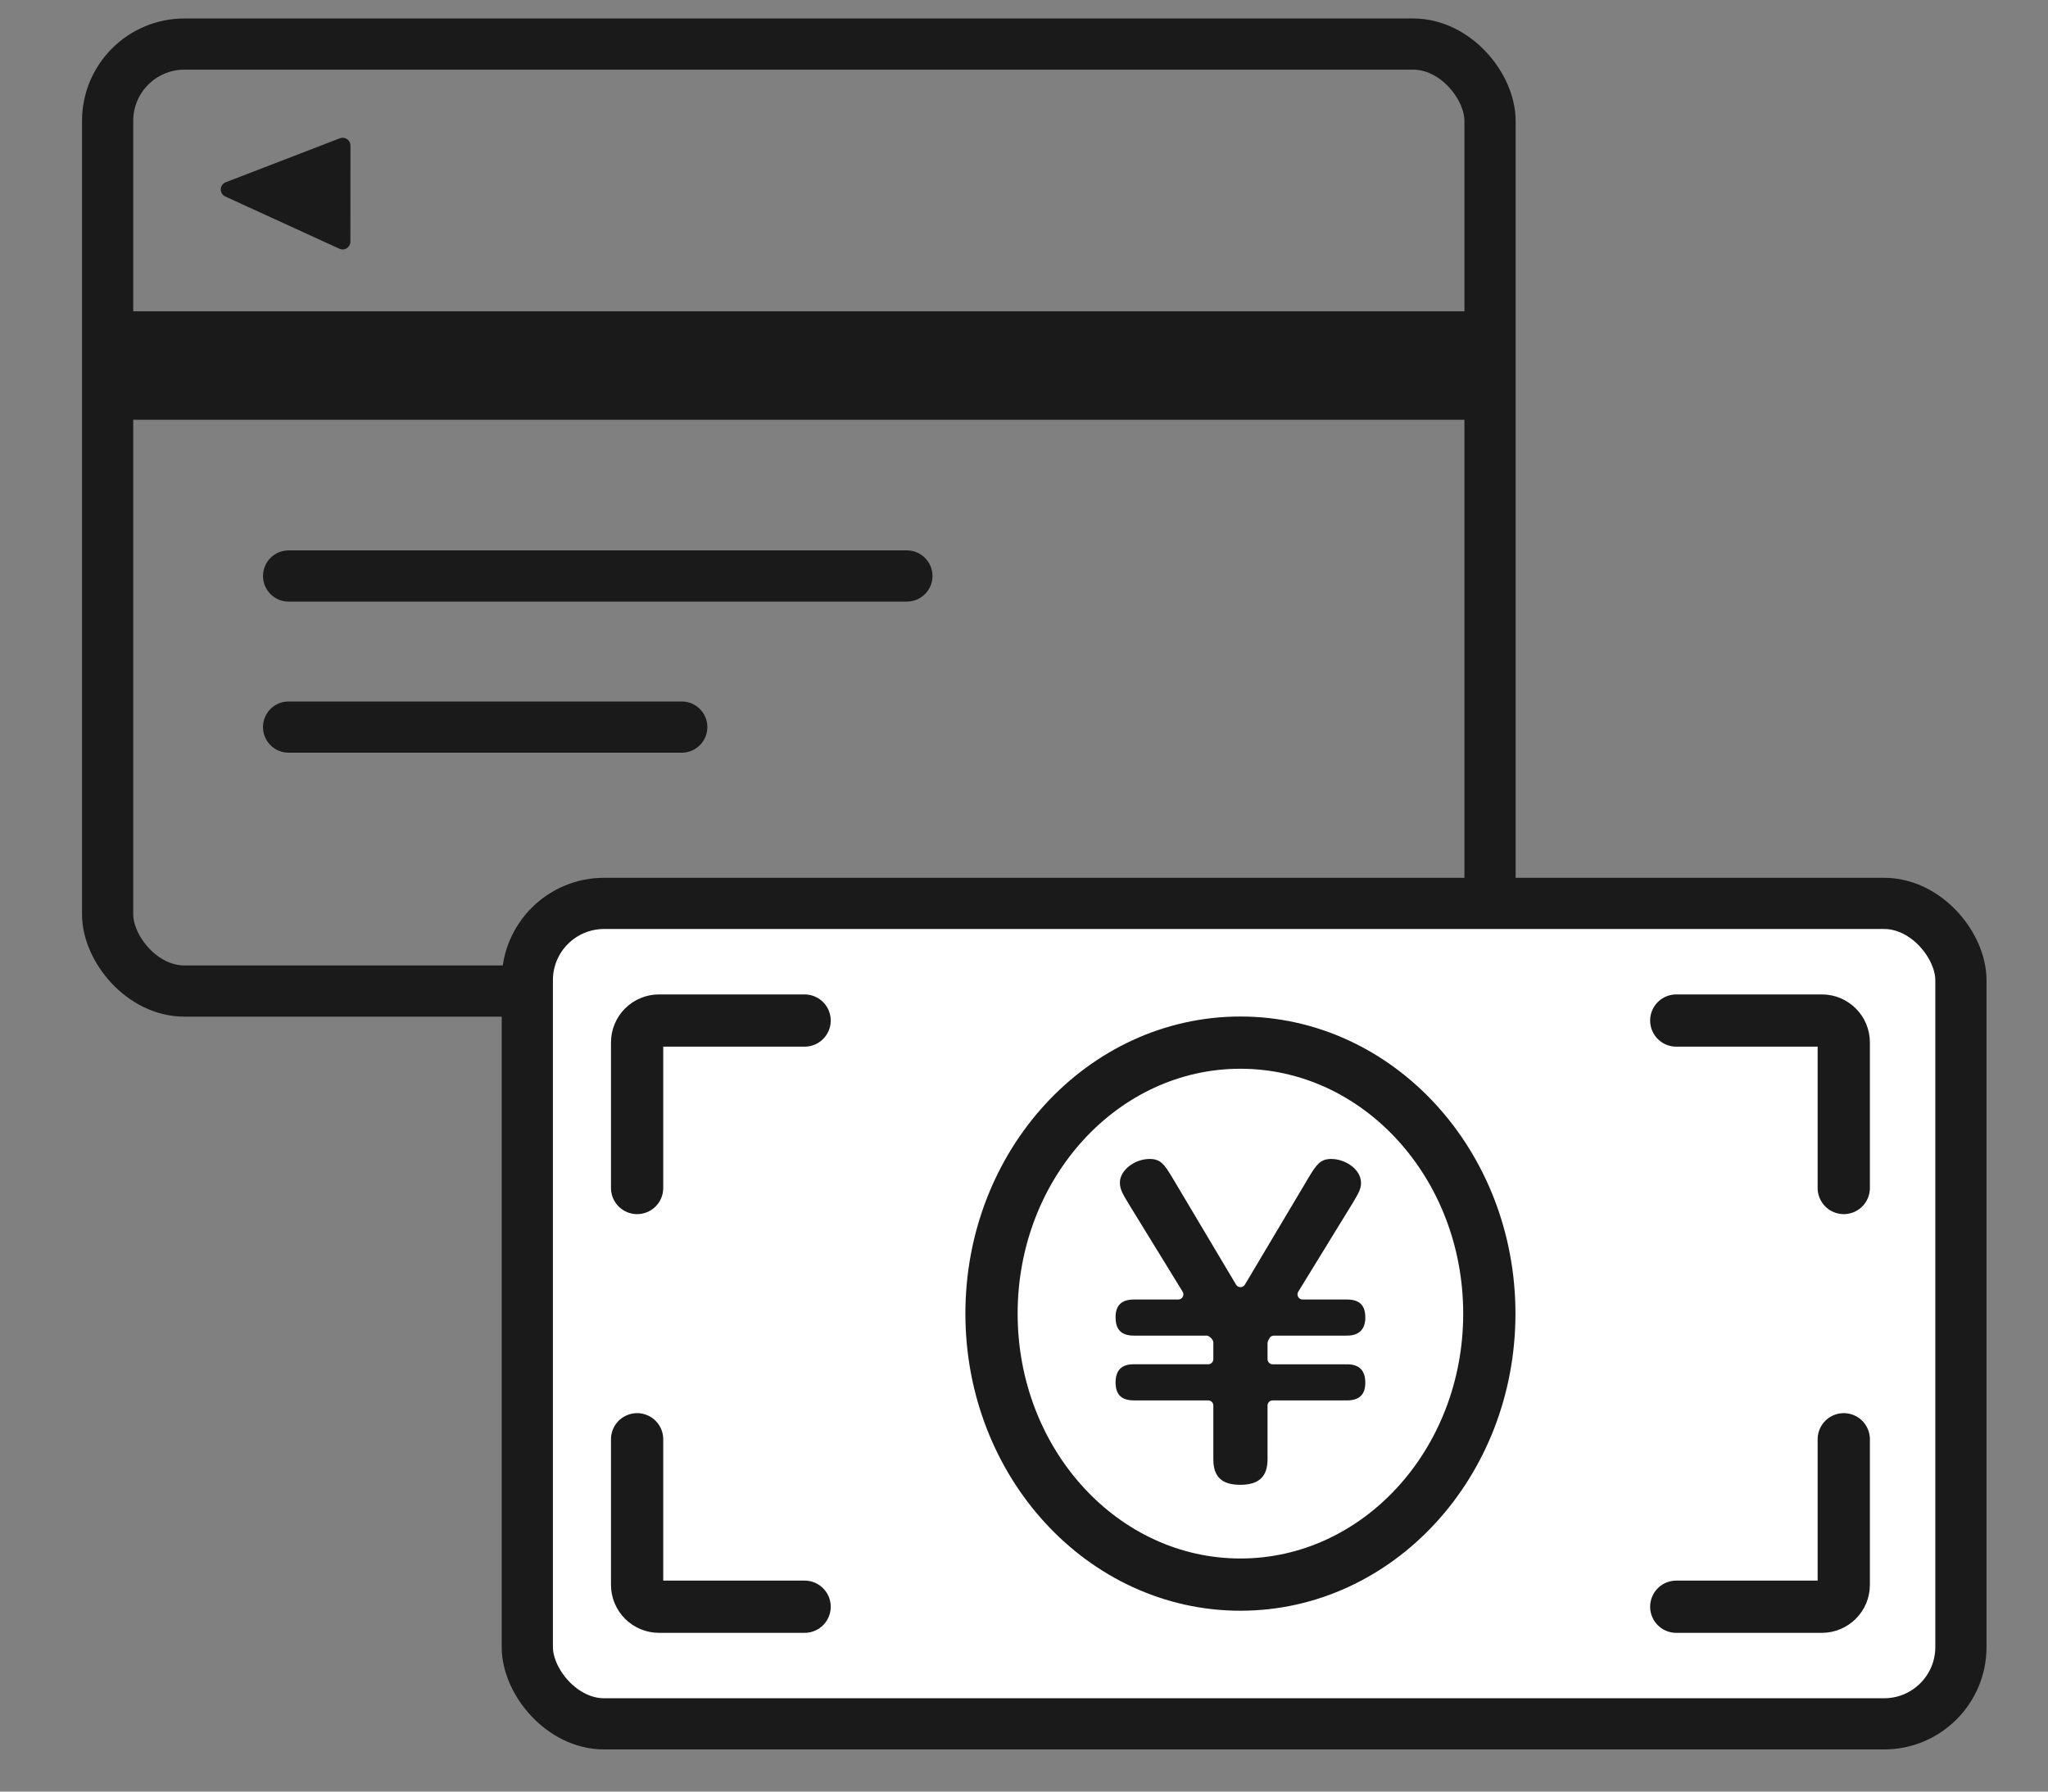 <?xml version="1.0" encoding="UTF-8"?><svg id="a" xmlns="http://www.w3.org/2000/svg" viewBox="0 0 80 70"><rect x="0" y="0" width="80" height="70" fill="#808080" stroke="none"/><rect x="4.204" y="1.722" width="54" height="37" rx="3" ry="3" fill="none" stroke="#1a1a1a" stroke-linecap="round" stroke-linejoin="round" stroke-width="2"/><rect x="3.402" y="12.163" width="54.953" height="4.239" fill="#1a1a1a"/><path d="M13.558,5.436c-.082-.057-.188-.07-.28-.034l-4.46,1.719c-.114.044-.19.151-.194.273-.003.121.066.234.177.284l4.458,2.041c.04.018.082.027.126.027.057,0,.113-.016.163-.048.087-.055.139-.152.139-.254l.002-3.76c0-.1-.048-.193-.131-.248Z" fill="#1a1a1a"/><path d="M35.425,23.505H11.274c-.552,0-1-.447-1-1s.448-1,1-1h24.151c.552,0,1,.447,1,1s-.448,1-1,1Z" fill="#1a1a1a"/><path d="M26.631,29.408h-15.358c-.552,0-1-.447-1-1s.448-1,1-1h15.358c.552,0,1,.447,1,1s-.448,1-1,1Z" fill="#1a1a1a"/><rect x="20.598" y="35.297" width="56" height="32.056" rx="3" ry="3" fill="#fff" stroke="#1a1a1a" stroke-linecap="round" stroke-linejoin="round" stroke-width="2"/><ellipse cx="48.454" cy="51.325" rx="9.723" ry="10.588" fill="none" stroke="#1a1a1a" stroke-linecap="round" stroke-linejoin="round" stroke-width="2.041"/><path d="M72.022,46.417v-5.687c0-.473-.383-.856-.856-.856h-5.687" fill="none" stroke="#1a1a1a" stroke-linecap="round" stroke-linejoin="round" stroke-width="2.041"/><path d="M24.887,46.417v-5.687c0-.473.383-.856.856-.856h5.687" fill="none" stroke="#1a1a1a" stroke-linecap="round" stroke-linejoin="round" stroke-width="2.041"/><path d="M72.022,56.234v5.687c0,.473-.383.856-.856.856h-5.687" fill="none" stroke="#1a1a1a" stroke-linecap="round" stroke-linejoin="round" stroke-width="2.041"/><path d="M24.887,56.234v5.687c0,.473.383.856.856.856h5.687" fill="none" stroke="#1a1a1a" stroke-linecap="round" stroke-linejoin="round" stroke-width="2.041"/><path d="M48.439,58.013c-.712,0-1.043-.316-1.043-.997v-2.101c0-.11-.09-.2-.2-.2h-2.898c-.492,0-.721-.225-.721-.706,0-.705.542-.705.721-.705h2.898c.11,0,.2-.09.2-.2v-.646c0-.038-.011-.076-.032-.108-.037-.058-.147-.165-.215-.165h-2.851c-.492,0-.721-.229-.721-.721,0-.465.236-.69.721-.69h1.729c.072,0,.139-.039.174-.103.036-.063.034-.141-.004-.202l-2.083-3.392c-.26-.429-.368-.606-.368-.874,0-.474.566-.921,1.166-.921.421,0,.573.22.851.677l2.521,4.235c.036.061.102.098.172.098s.136-.037.172-.098l2.512-4.222c.283-.466.438-.69.859-.69.55,0,1.166.4,1.166.937,0,.238-.104.414-.312.763l-2.14,3.487c-.038.062-.04.139-.004.202.035.063.102.103.174.103h1.729c.492,0,.721.225.721.706,0,.461-.249.705-.721.705h-2.851c-.068,0-.131.034-.168.092-.021.032-.08.144-.08.182v.646c0,.11.09.2.2.2h2.898c.485,0,.721.235.721.721,0,.465-.236.69-.721.69h-2.898c-.11,0-.2.09-.2.2v2.101c0,.681-.341.997-1.073.997Z" fill="#1a1a1a"/></svg>
